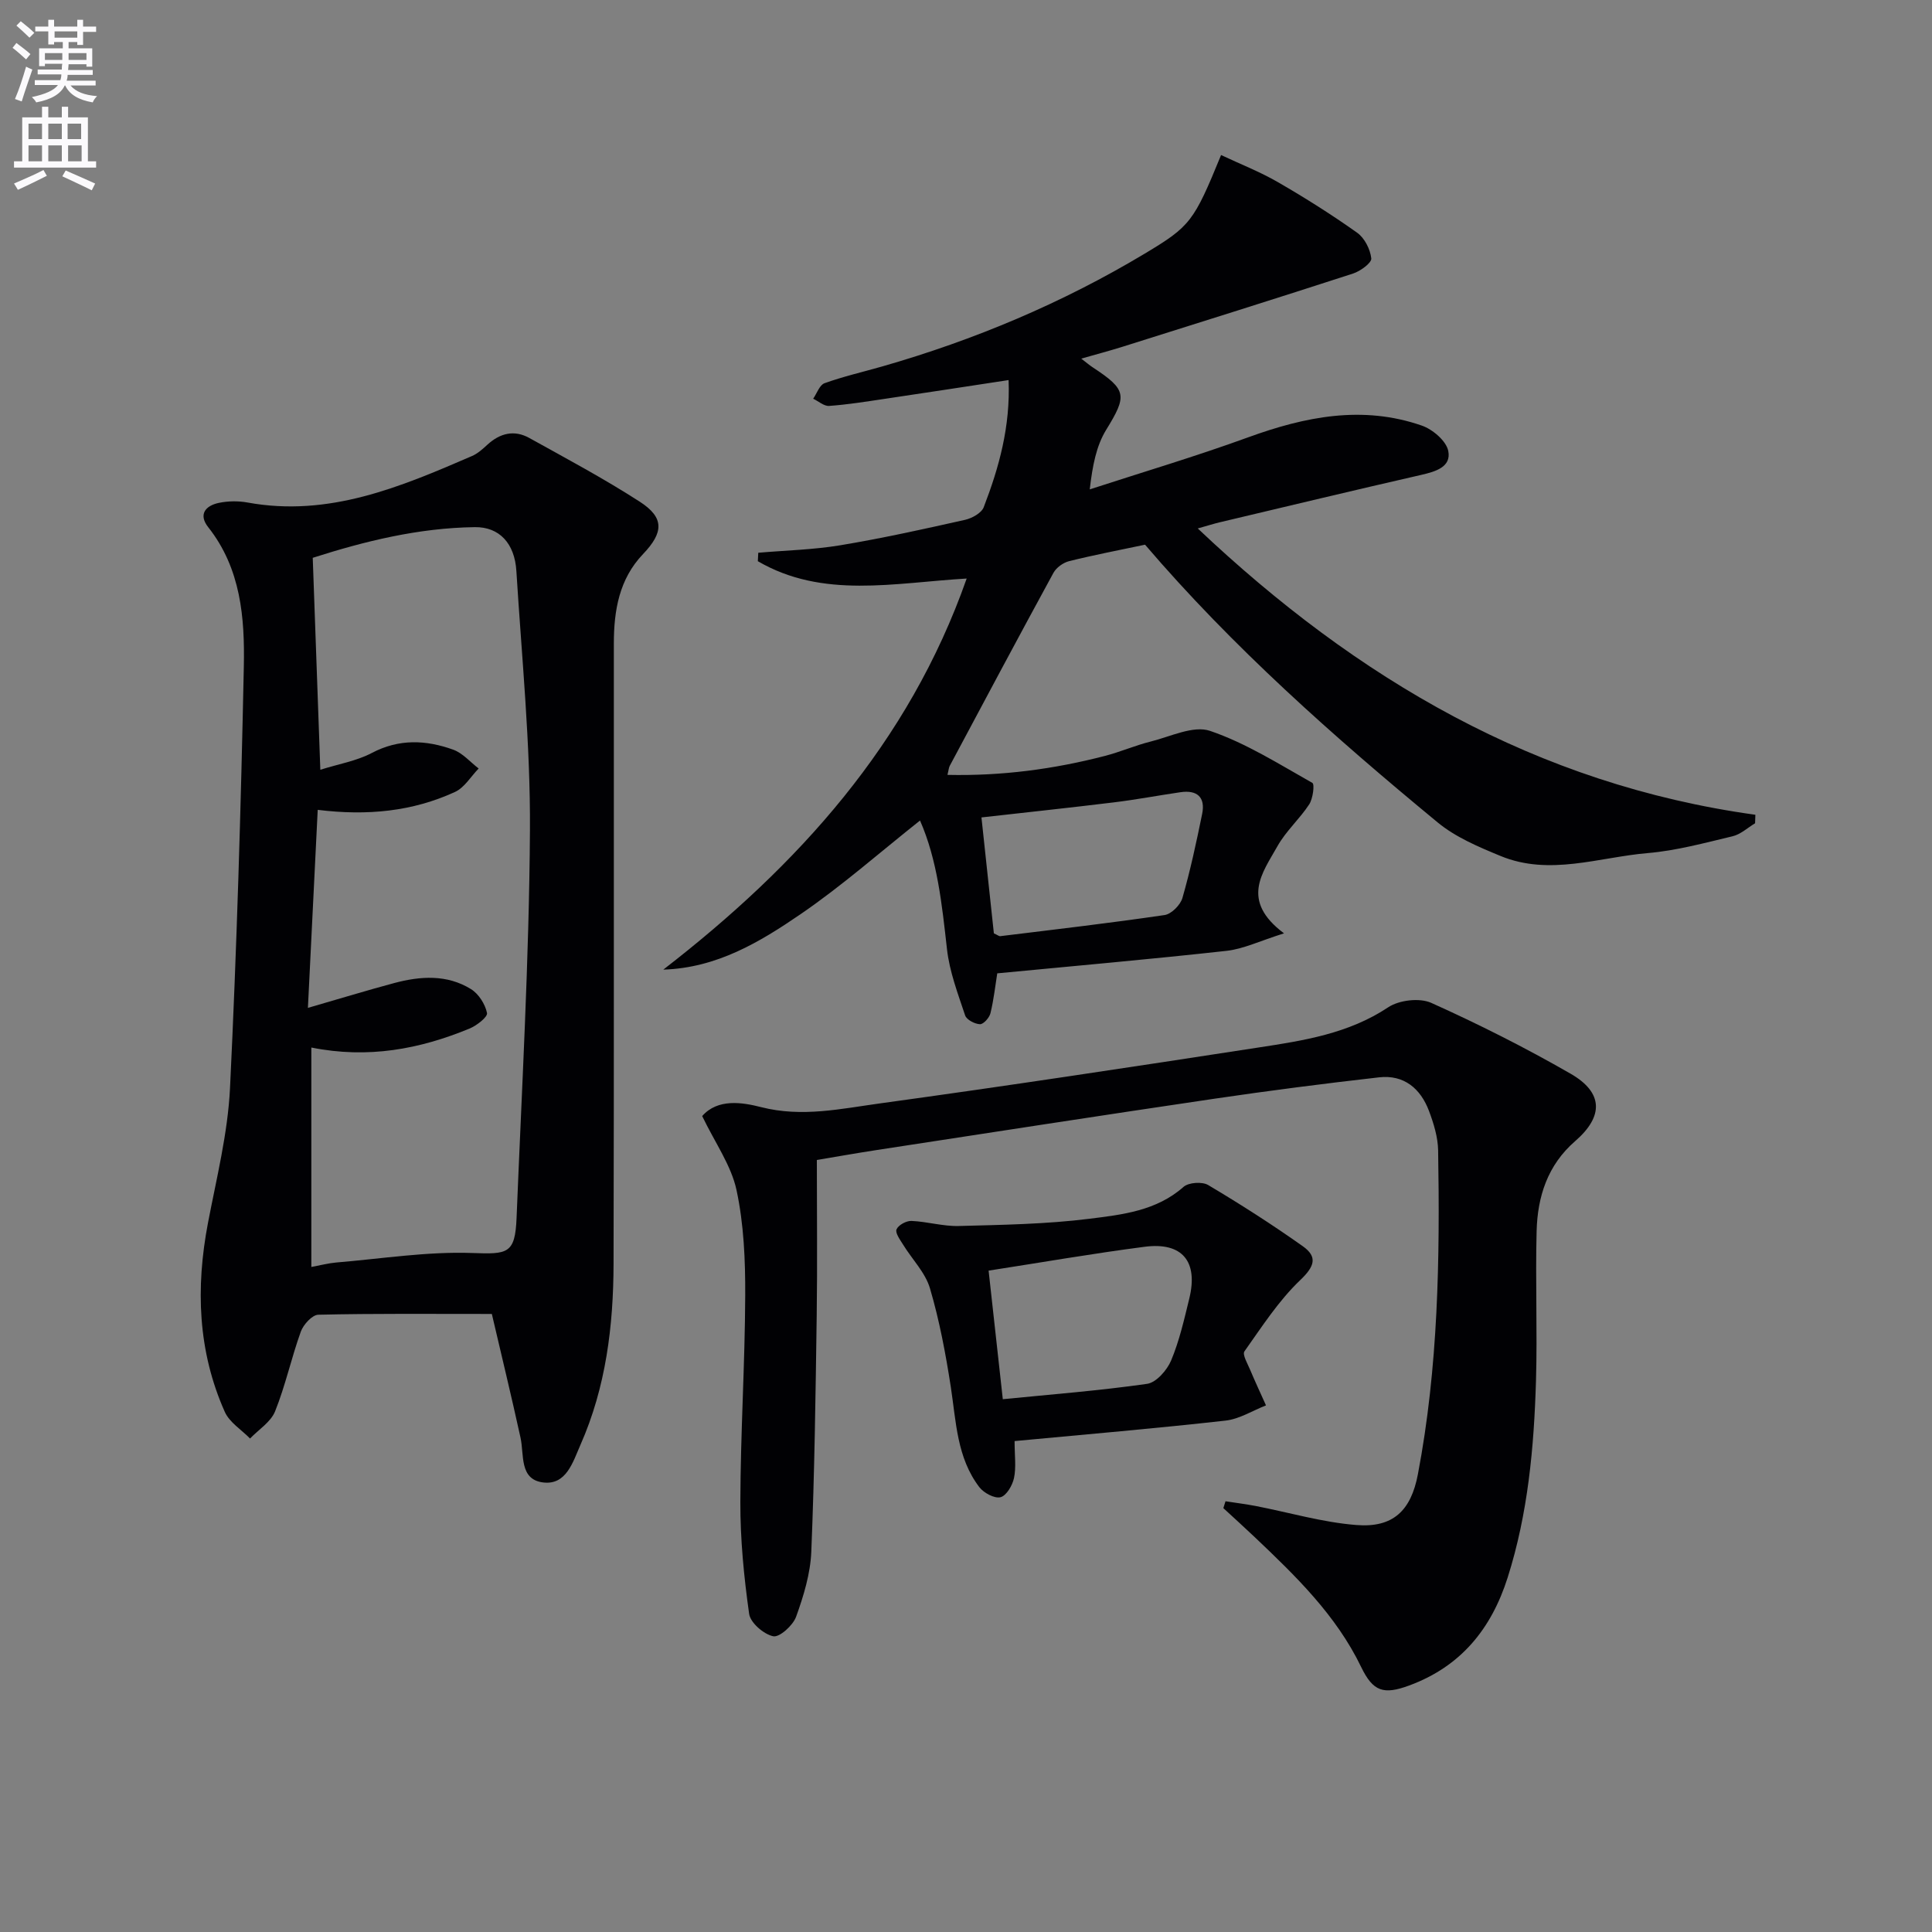 <svg enable-background="new 0 0 400 400" viewBox="0 0 400 400" xmlns="http://www.w3.org/2000/svg"><rect x="0" y="0" width="400" height="400" fill="#808080" stroke="none"/><path d="m2.6 9.9.8-1c.9.7 1.9 1.4 2.9 2.3l-.9 1.1c-1.1-1-2-1.8-2.8-2.4zm.5 10.6c.9-2.1 1.6-4.3 2.3-6.7.4.2.8.4 1.3.6-.7 2.1-1.5 4.3-2.2 6.6zm.3-15.2.9-.9c1 .8 2 1.6 2.8 2.4l-1 1c-.9-.9-1.8-1.7-2.7-2.5zm12.6-1.2h1.2v1.4h2.7v1.1h-2.7v2.7h-1.2v-.6h-1.8v1.3h4.9v3.8h-1.2v-.5h-3.7c0 .4-.1.9-.1 1.2h5.1v1h-5.2c0 .5-.1.9-.2 1.2h6v1h-5.2c1.1 1.3 2.9 2 5.5 2.2-.4.4-.7.8-.9 1.3-2.9-.5-4.8-1.6-5.7-3.5h-.1c-.8 1.7-2.7 2.9-5.9 3.5-.2-.4-.6-.8-.9-1.1 2.8-.6 4.6-1.4 5.4-2.5h-4.8v-1h5.3c.1-.3.2-.7.2-1.2h-4.9v-1h5c0-.4 0-.8.1-1.2h-3.6v.5h-1.2v-3.7h4.9v-1.3h-1.8v.5h-1.2v-2.7h-2.7v-1h2.7v-1.4h1.2v1.4h4.8zm-6.7 8.3h3.6c0-.4 0-.9 0-1.4h-3.6zm1.9-4.6h4.8v-1.3h-4.7v1.3zm6.7 3.2h-3.7v1.4h3.7z" fill="#fbfafc"/><path d="m8.7 22.1h1.3v2.2h2.8v-2.2h1.3v2.2h4.1v9.1h1.7v1.3h-17v-1.3h1.7v-9.1h4.1zm.3 13.1.7 1.2c-1.8.9-3.8 1.9-6 2.9-.2-.4-.5-.8-.8-1.3 2.3-1 4.4-1.9 6.1-2.8zm-3.1-6.4h2.8v-3.2h-2.8zm0 4.6h2.8v-3.3h-2.8zm4.1-4.6h2.8v-3.2h-2.8zm0 4.6h2.8v-3.3h-2.8zm3.6 1.9c2.1.9 4.1 1.8 6.1 2.7l-.7 1.4c-2.2-1.1-4.2-2-6.1-2.9zm3.2-9.7h-2.8v3.2h2.8zm-2.7 7.8h2.8v-3.3h-2.8z" fill="#fbfafc"/><g fill="#010104"><path d="m223.86 74.25c1.14.87 1.75 1.4 2.43 1.84 7.06 4.64 7.08 5.83 2.72 12.92-2.01 3.28-2.81 7.3-3.39 12.31 10.94-3.56 21.98-6.84 32.78-10.77 11.84-4.31 23.71-6.69 35.96-2.44 2.26.78 5.09 3.19 5.49 5.27.65 3.3-2.63 4.26-5.6 4.94-13.91 3.18-27.78 6.51-41.65 9.8-1.28.3-2.54.71-4.62 1.29 32.99 31.2 70.12 52.99 115.45 59.28-.02.59-.04 1.17-.06 1.76-1.55.93-2.99 2.3-4.66 2.69-5.8 1.38-11.64 2.98-17.55 3.48-10.14.86-20.34 4.79-30.49.6-4.53-1.87-9.29-3.87-13.01-6.94-21.59-17.81-42.51-36.36-60.59-57.51-5.44 1.15-10.62 2.14-15.72 3.41-1.23.31-2.65 1.33-3.25 2.43-7.24 13.27-14.34 26.61-21.46 39.94-.21.39-.23.89-.48 1.88 11.23.25 21.99-1.18 32.58-3.92 3.21-.83 6.28-2.18 9.49-2.98 4.1-1.02 8.84-3.39 12.3-2.21 7.43 2.53 14.26 6.87 21.18 10.77.5.28.12 3.25-.65 4.44-1.98 3.03-4.83 5.54-6.58 8.67-3.07 5.48-7.76 11.21 1.36 18.04-5.01 1.57-8.38 3.23-11.89 3.62-15.68 1.74-31.4 3.11-47.48 4.66-.41 2.54-.72 5.45-1.41 8.27-.23.93-1.45 2.29-2.17 2.26-1.08-.04-2.77-.92-3.07-1.82-1.5-4.51-3.24-9.07-3.76-13.74-1.04-9.23-1.97-18.39-5.58-26.61-8.36 6.63-16.18 13.54-24.73 19.39-8.43 5.77-17.33 11.13-28.42 11.48 27.95-21.62 50.8-46.82 62.81-80.97-15.01.88-29.79 4.25-43.24-3.59.03-.58.06-1.17.09-1.75 5.67-.49 11.4-.62 17-1.55 8.65-1.44 17.23-3.34 25.8-5.26 1.45-.33 3.42-1.41 3.88-2.62 3.16-8.21 5.53-16.64 5.15-26.32-8.88 1.35-17.34 2.66-25.8 3.91-3.77.56-7.55 1.17-11.35 1.44-1.06.08-2.2-.96-3.31-1.49.77-1.11 1.32-2.84 2.35-3.21 3.89-1.4 7.95-2.33 11.94-3.47 19.1-5.48 37.28-13.12 54.34-23.35 9.47-5.68 10.17-6.62 15.82-20.42 3.95 1.86 8.03 3.45 11.78 5.62 5.61 3.24 11.11 6.71 16.39 10.46 1.54 1.09 2.72 3.43 2.93 5.32.1.92-2.24 2.63-3.76 3.13-15.89 5.16-31.83 10.15-47.77 15.17-2.66.83-5.33 1.54-8.52 2.45zm-18.09 118.99c.74.33 1.06.62 1.34.58 11.35-1.39 22.71-2.71 34.01-4.37 1.41-.21 3.27-2.08 3.69-3.54 1.64-5.71 2.89-11.55 4.08-17.38.71-3.48-1.03-5.02-4.5-4.51-4.59.67-9.16 1.54-13.76 2.1-9.15 1.12-18.32 2.09-27.43 3.12.91 8.47 1.75 16.36 2.57 24z"/><path d="m101.83 272.04c-12.69 0-24.31-.11-35.93.16-1.27.03-3.09 2.04-3.62 3.5-1.96 5.44-3.18 11.16-5.33 16.51-.89 2.21-3.4 3.76-5.18 5.62-1.78-1.82-4.26-3.34-5.23-5.52-5.6-12.57-6.04-25.68-3.49-39.07 1.77-9.27 4.11-18.57 4.57-27.94 1.41-29.07 2.26-58.16 2.86-87.26.21-10.12-.6-20.33-7.37-28.89-2.08-2.63-.58-4.45 2.18-5.03 1.91-.4 4.03-.43 5.96-.08 16.82 3.08 31.66-3.22 46.48-9.63 1.18-.51 2.21-1.45 3.17-2.33 2.61-2.4 5.56-3.14 8.69-1.4 7.69 4.27 15.47 8.42 22.85 13.18 5.12 3.3 4.99 6.36.69 10.86-4.95 5.18-6.03 11.69-6.04 18.47-.03 42.82.05 85.64-.06 128.47-.03 12.86-1.58 25.54-6.85 37.47-1.58 3.58-2.93 8.42-7.78 7.79-4.91-.64-3.85-5.72-4.64-9.3-1.92-8.75-4.03-17.43-5.93-25.58zm-37.37-55.16v45.43c1.95-.36 3.53-.78 5.13-.92 9.39-.78 18.81-2.3 28.16-1.97 7.31.26 8.9.24 9.2-7.25 1.08-26.74 2.6-53.48 2.77-80.23.11-17.9-1.7-35.82-2.81-53.72-.35-5.73-3.54-9.15-8.6-9.08-11.66.15-22.85 2.92-33.56 6.35.53 14.73 1.03 28.97 1.57 43.88 3.81-1.2 7.51-1.82 10.65-3.47 5.65-2.98 11.24-2.71 16.86-.69 1.97.71 3.53 2.57 5.27 3.9-1.61 1.65-2.93 3.95-4.89 4.85-8.78 4.04-18.13 4.98-28.43 3.71-.67 13.63-1.33 26.92-2.03 41 6.79-1.96 12.3-3.65 17.87-5.14 5.42-1.45 10.93-1.82 15.9 1.26 1.59.99 2.94 3.12 3.31 4.94.17.83-2.16 2.63-3.66 3.24-10.3 4.24-20.95 6.27-32.71 3.91z"/><path d="m145.38 231.07c3.21-3.67 8.3-2.85 12.2-1.85 8.46 2.16 16.55.33 24.66-.78 26.13-3.59 52.21-7.55 78.28-11.56 9.33-1.43 18.65-2.85 26.89-8.33 2.25-1.5 6.5-2 8.91-.92 9.83 4.42 19.5 9.29 28.84 14.66 6.78 3.9 6.9 8.81.97 13.96-5.74 4.98-7.8 11.5-7.99 18.65-.27 10.32.17 20.66-.13 30.97-.41 13.79-1.65 27.48-5.87 40.76-3.38 10.62-9.69 18.39-20.37 22.33-5.34 1.97-7.5 1.26-9.97-3.85-5.18-10.73-13.56-18.83-22.02-26.86-2.14-2.03-4.33-4.01-6.5-6.01.15-.47.3-.95.45-1.42 2.07.32 4.14.58 6.2.97 6.97 1.35 13.88 3.4 20.91 3.95 7.58.6 11.29-2.97 12.72-10.51 4.22-22.17 4.57-44.6 4.19-67.05-.05-2.75-.92-5.58-1.9-8.19-1.75-4.63-5.18-7.52-10.32-6.94-11.37 1.29-22.73 2.75-34.05 4.42-23.31 3.44-46.6 7.05-69.89 10.62-4.4.67-8.77 1.46-12.47 2.07 0 11.03.12 21.63-.03 32.24-.23 16.3-.45 32.6-1.12 48.88-.19 4.54-1.59 9.14-3.15 13.46-.65 1.79-3.43 4.3-4.73 4.03-1.97-.41-4.73-2.79-4.99-4.64-1.08-7.66-1.84-15.43-1.82-23.16.04-14.26.95-28.51 1.01-42.76.03-7.28-.28-14.73-1.8-21.81-1.1-5.12-4.43-9.76-7.11-15.33z"/><path d="m210.06 298.36c0 3.04.35 5.43-.12 7.64-.32 1.53-1.56 3.66-2.79 3.98s-3.47-.88-4.39-2.08c-4.66-6.1-4.8-13.56-5.91-20.77-1.06-6.86-2.35-13.74-4.31-20.39-.96-3.27-3.69-6-5.55-9.03-.63-1.02-1.69-2.44-1.37-3.19.38-.89 2.03-1.79 3.1-1.74 3.27.14 6.54 1.14 9.79 1.05 9.03-.24 18.11-.38 27.06-1.5 6.77-.85 13.84-1.62 19.47-6.6 1.05-.93 3.86-1.12 5.1-.38 6.68 3.97 13.24 8.17 19.58 12.66 3.14 2.22 2.44 4.2-.54 7.04-4.47 4.27-7.92 9.64-11.53 14.73-.47.66.63 2.52 1.15 3.76 1.05 2.5 2.2 4.95 3.31 7.43-2.79 1.09-5.5 2.83-8.37 3.15-14.32 1.61-28.68 2.83-43.68 4.24zm-2.44-8.67c9.93-.99 19.95-1.76 29.87-3.18 1.9-.27 4.13-2.82 4.98-4.84 1.71-4.08 2.7-8.49 3.76-12.82 1.88-7.68-1.45-11.73-9.23-10.72-10.8 1.4-21.53 3.27-32.32 4.94.94 8.51 1.93 17.49 2.94 26.62z"/></g></svg>
